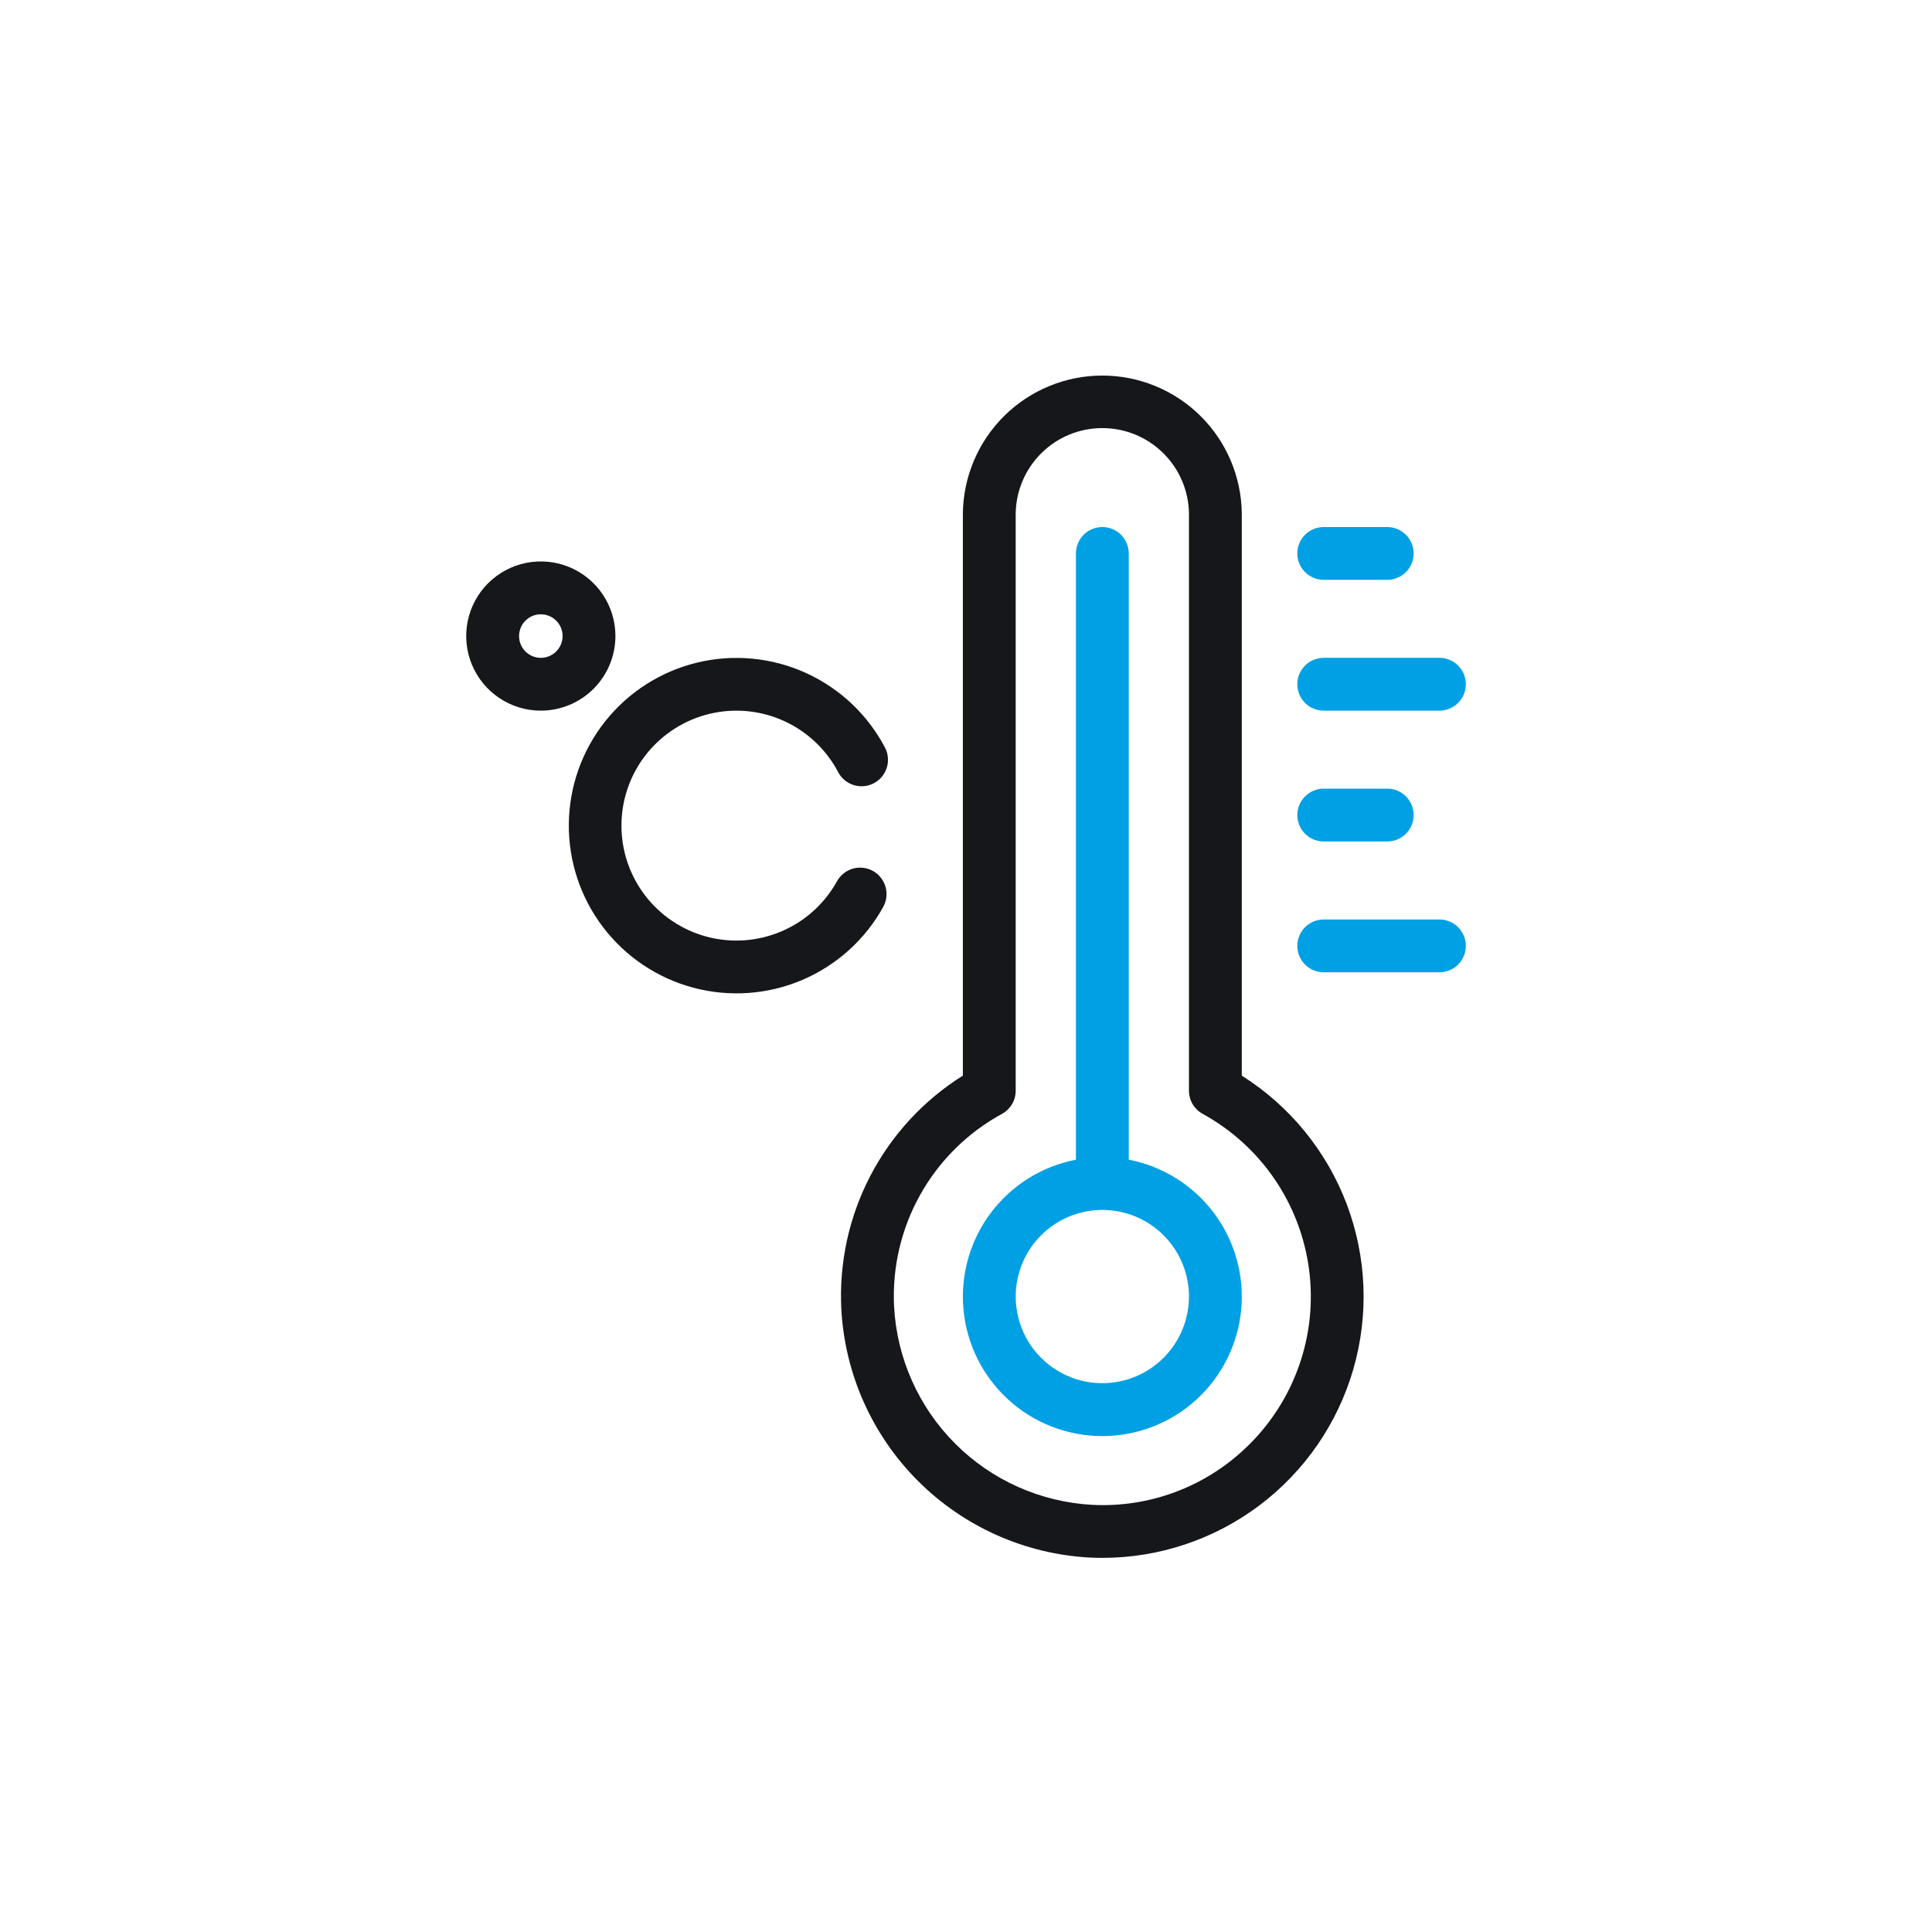 <svg width="100" height="100" viewBox="0 0 100 100" fill="none" xmlns="http://www.w3.org/2000/svg">
<path d="M58.424 60.026V28.646C58.424 28.283 58.28 27.936 58.023 27.679C57.767 27.423 57.419 27.279 57.057 27.279C56.694 27.279 56.346 27.423 56.09 27.679C55.834 27.936 55.69 28.283 55.69 28.646V60.026C53.926 60.366 52.353 61.351 51.277 62.788C50.201 64.226 49.7 66.013 49.871 67.8C50.041 69.588 50.872 71.248 52.201 72.456C53.53 73.663 55.261 74.332 57.057 74.332C58.852 74.332 60.584 73.663 61.912 72.456C63.241 71.248 64.072 69.588 64.243 67.8C64.413 66.013 63.912 64.226 62.836 62.788C61.76 61.351 60.187 60.366 58.424 60.026ZM57.057 71.594C56.17 71.594 55.303 71.33 54.566 70.838C53.829 70.345 53.254 69.645 52.915 68.825C52.576 68.006 52.487 67.105 52.66 66.235C52.833 65.365 53.26 64.566 53.887 63.939C54.514 63.312 55.313 62.886 56.183 62.713C57.053 62.54 57.954 62.629 58.773 62.968C59.593 63.307 60.293 63.882 60.785 64.619C61.278 65.356 61.541 66.223 61.541 67.11C61.54 68.299 61.067 69.439 60.226 70.279C59.385 71.12 58.245 71.593 57.057 71.594Z" fill="#00A0E4"/>
<path d="M64.275 55.675V26.583C64.255 24.682 63.486 22.865 62.134 21.527C60.783 20.19 58.958 19.439 57.056 19.439C55.155 19.439 53.33 20.19 51.979 21.527C50.627 22.865 49.858 24.682 49.838 26.583V55.674C47.811 56.944 46.159 58.732 45.053 60.853C43.947 62.974 43.427 65.352 43.546 67.742C43.722 71.099 45.135 74.273 47.512 76.651C49.889 79.029 53.062 80.442 56.419 80.62C56.635 80.63 56.85 80.635 57.065 80.635C59.995 80.634 62.846 79.68 65.188 77.918C67.53 76.155 69.236 73.68 70.049 70.864C70.863 68.049 70.739 65.045 69.698 62.305C68.656 59.566 66.753 57.239 64.275 55.675ZM64.509 74.915C63.455 75.928 62.204 76.715 60.835 77.227C59.465 77.739 58.005 77.965 56.544 77.891C53.866 77.748 51.336 76.62 49.44 74.723C47.545 72.826 46.418 70.295 46.277 67.617C46.177 65.598 46.648 63.593 47.636 61.83C48.625 60.067 50.09 58.619 51.865 57.652C52.079 57.534 52.258 57.36 52.382 57.15C52.507 56.939 52.572 56.699 52.572 56.454V26.583C52.588 25.404 53.067 24.279 53.907 23.451C54.746 22.622 55.877 22.158 57.056 22.158C58.236 22.158 59.367 22.622 60.206 23.451C61.046 24.279 61.525 25.404 61.541 26.583V56.454C61.541 56.699 61.606 56.939 61.731 57.15C61.855 57.36 62.034 57.534 62.248 57.652C63.736 58.468 65.009 59.623 65.967 61.023C66.924 62.423 67.537 64.03 67.757 65.712C67.977 67.394 67.798 69.104 67.233 70.703C66.668 72.303 65.734 73.747 64.507 74.918L64.509 74.915Z" fill="#15171B"/>
<path d="M68.516 30.013H71.803C72.166 30.013 72.513 29.869 72.77 29.613C73.026 29.356 73.17 29.009 73.17 28.646C73.17 28.283 73.026 27.936 72.77 27.679C72.513 27.423 72.166 27.279 71.803 27.279H68.516C68.153 27.279 67.805 27.423 67.549 27.679C67.293 27.936 67.148 28.283 67.148 28.646C67.148 29.009 67.293 29.356 67.549 29.613C67.805 29.869 68.153 30.013 68.516 30.013Z" fill="#00A0E4"/>
<path d="M68.516 36.783H74.505C74.867 36.783 75.215 36.639 75.471 36.383C75.728 36.126 75.872 35.779 75.872 35.416C75.872 35.053 75.728 34.706 75.471 34.449C75.215 34.193 74.867 34.049 74.505 34.049H68.516C68.153 34.049 67.805 34.193 67.549 34.449C67.293 34.706 67.148 35.053 67.148 35.416C67.148 35.779 67.293 36.126 67.549 36.383C67.805 36.639 68.153 36.783 68.516 36.783Z" fill="#00A0E4"/>
<path d="M68.516 43.555H71.803C72.166 43.555 72.513 43.411 72.77 43.154C73.026 42.898 73.17 42.55 73.17 42.188C73.17 41.825 73.026 41.477 72.77 41.221C72.513 40.964 72.166 40.82 71.803 40.82H68.516C68.153 40.82 67.805 40.964 67.549 41.221C67.293 41.477 67.148 41.825 67.148 42.188C67.148 42.55 67.293 42.898 67.549 43.154C67.805 43.411 68.153 43.555 68.516 43.555Z" fill="#00A0E4"/>
<path d="M74.503 47.592H68.516C68.153 47.592 67.805 47.736 67.549 47.992C67.293 48.249 67.148 48.596 67.148 48.959C67.148 49.322 67.293 49.669 67.549 49.926C67.805 50.182 68.153 50.326 68.516 50.326H74.505C74.867 50.326 75.215 50.182 75.471 49.926C75.728 49.669 75.872 49.322 75.872 48.959C75.872 48.596 75.728 48.249 75.471 47.992C75.215 47.736 74.867 47.592 74.505 47.592H74.503Z" fill="#00A0E4"/>
<path d="M31.854 32.923C31.855 32.16 31.628 31.413 31.204 30.777C30.78 30.142 30.177 29.647 29.471 29.354C28.766 29.062 27.989 28.985 27.24 29.134C26.491 29.283 25.802 29.651 25.262 30.191C24.722 30.731 24.354 31.419 24.205 32.168C24.056 32.917 24.133 33.694 24.425 34.4C24.717 35.105 25.212 35.709 25.848 36.133C26.483 36.557 27.23 36.784 27.993 36.783C29.017 36.782 29.998 36.375 30.722 35.652C31.446 34.928 31.853 33.947 31.854 32.923ZM27.993 34.049C27.77 34.049 27.553 33.983 27.367 33.859C27.182 33.735 27.038 33.559 26.953 33.353C26.867 33.148 26.845 32.921 26.889 32.703C26.932 32.484 27.039 32.283 27.197 32.126C27.355 31.968 27.555 31.861 27.774 31.817C27.993 31.774 28.219 31.797 28.425 31.882C28.631 31.967 28.807 32.112 28.93 32.297C29.054 32.483 29.12 32.7 29.12 32.923C29.119 33.222 29.001 33.508 28.79 33.719C28.578 33.93 28.292 34.049 27.993 34.049Z" fill="#15171B"/>
<path d="M45.715 46.94C45.802 46.783 45.858 46.61 45.878 46.432C45.898 46.253 45.884 46.073 45.834 45.9C45.785 45.727 45.702 45.566 45.59 45.425C45.479 45.285 45.34 45.167 45.183 45.08C45.026 44.993 44.854 44.938 44.675 44.917C44.497 44.897 44.316 44.911 44.143 44.961C43.971 45.01 43.809 45.093 43.669 45.205C43.528 45.316 43.411 45.455 43.324 45.612C42.683 46.771 41.673 47.684 40.455 48.204C39.237 48.725 37.88 48.825 36.599 48.487C35.319 48.15 34.187 47.394 33.384 46.341C32.581 45.287 32.152 43.996 32.166 42.671C32.18 41.346 32.636 40.064 33.461 39.028C34.286 37.992 35.433 37.26 36.721 36.95C38.008 36.639 39.363 36.767 40.57 37.313C41.777 37.86 42.767 38.793 43.383 39.966C43.467 40.125 43.581 40.266 43.719 40.381C43.857 40.495 44.016 40.582 44.188 40.635C44.36 40.689 44.54 40.708 44.719 40.691C44.898 40.675 45.072 40.623 45.231 40.539C45.39 40.456 45.531 40.342 45.646 40.203C45.761 40.065 45.847 39.906 45.901 39.734C45.954 39.563 45.973 39.382 45.956 39.203C45.94 39.024 45.888 38.85 45.805 38.691C44.905 36.982 43.46 35.621 41.699 34.825C39.939 34.029 37.963 33.843 36.084 34.296C34.206 34.75 32.533 35.817 31.33 37.329C30.127 38.841 29.462 40.712 29.442 42.644C29.422 44.576 30.047 46.46 31.218 47.996C32.389 49.533 34.039 50.636 35.907 51.129C37.776 51.622 39.755 51.478 41.532 50.719C43.309 49.96 44.782 48.63 45.718 46.939L45.715 46.94Z" fill="#15171B"/>
</svg>

